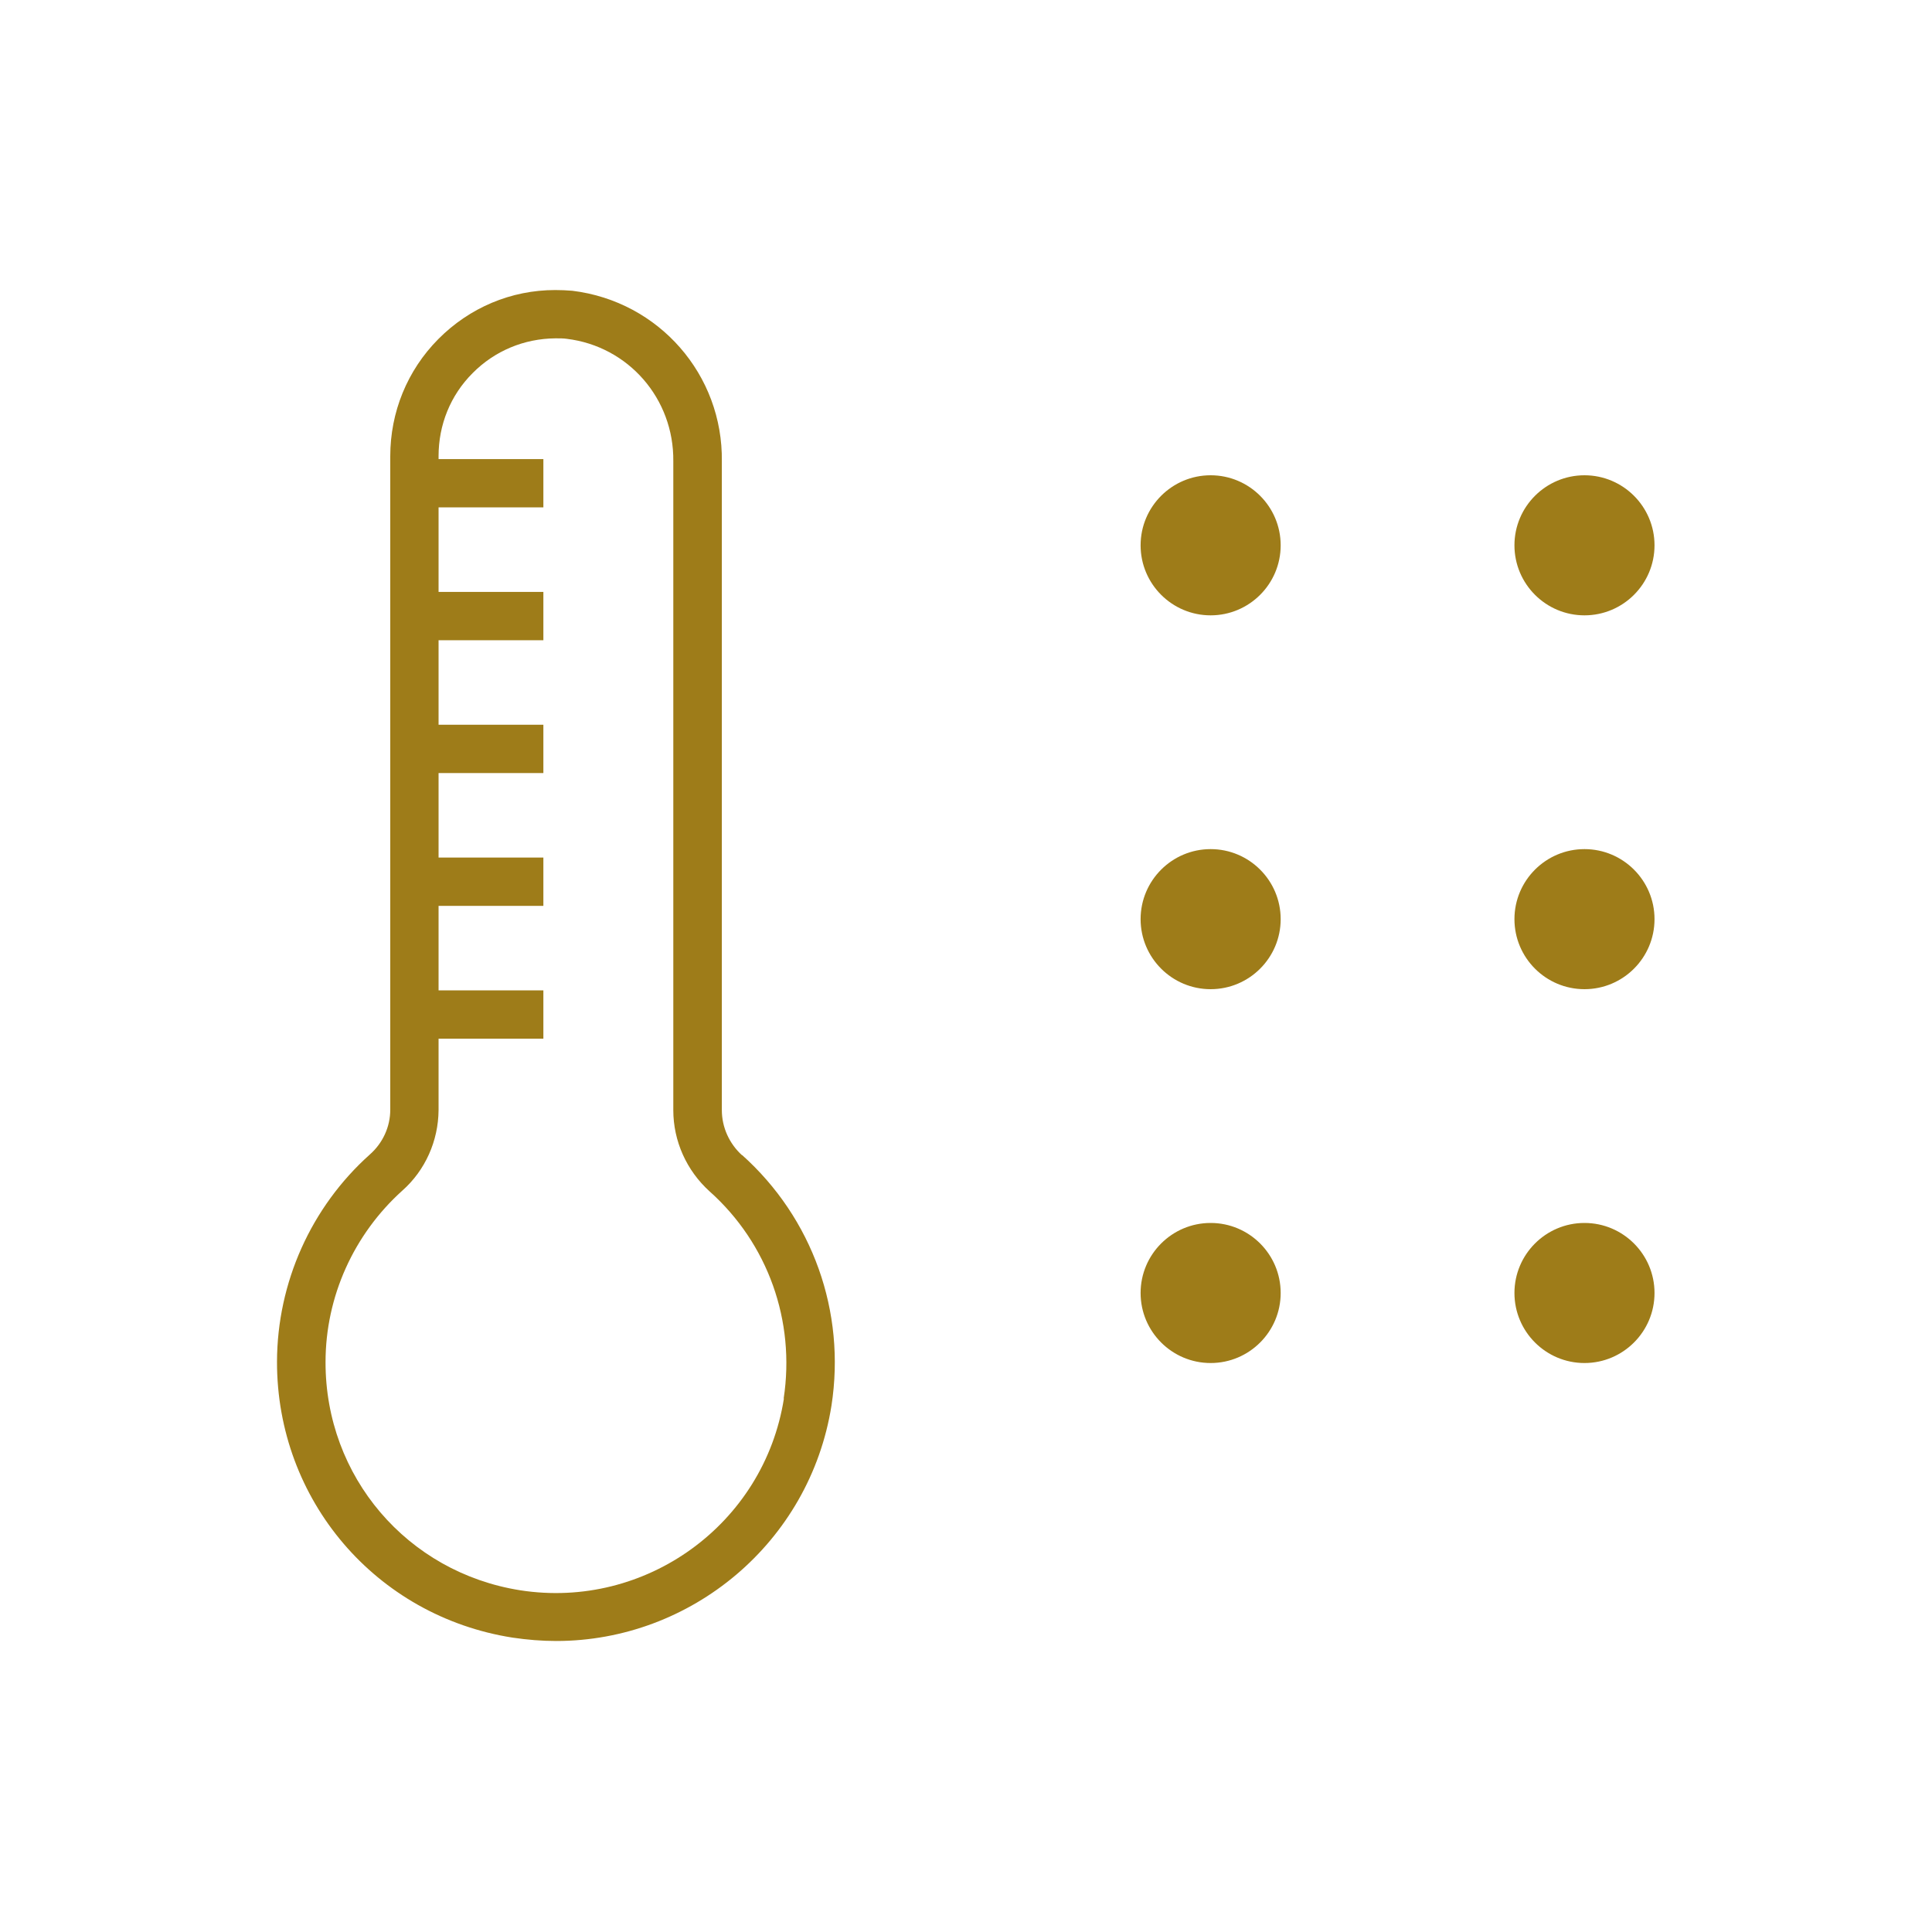 <svg viewBox="0 0 80 80" xmlns="http://www.w3.org/2000/svg"><path d="m50.13 19.68c1.6 0 2.9 1.3 2.9 2.9s-1.3 2.9-2.9 2.9-2.9-1.3-2.9-2.9 1.3-2.9 2.9-2.9zm15.48 0c1.6 0 2.9 1.3 2.9 2.9s-1.3 2.9-2.9 2.9-2.9-1.3-2.9-2.9 1.3-2.9 2.9-2.9zm-15.48 15.48c1.6 0 2.9 1.3 2.9 2.9s-1.3 2.9-2.9 2.9-2.9-1.3-2.9-2.9 1.3-2.9 2.9-2.9zm15.48 0c1.6 0 2.9 1.3 2.9 2.9s-1.3 2.9-2.9 2.9-2.9-1.3-2.9-2.9 1.3-2.9 2.9-2.9zm-15.48 15.48c1.6 0 2.9 1.3 2.9 2.9s-1.3 2.9-2.9 2.9-2.9-1.3-2.9-2.9 1.3-2.9 2.9-2.9zm15.48 0c1.6 0 2.9 1.3 2.9 2.9s-1.3 2.9-2.9 2.9-2.9-1.3-2.9-2.9 1.3-2.9 2.9-2.9zm-34.88-2.8c-.53-.48-.84-1.16-.84-1.87v-26.86c.05-3.59-2.6-6.63-6.19-7.07-.24-.02-.47-.03-.71-.03-1.83 0-3.55.73-4.84 2.03s-1.99 3.03-1.99 4.85v27.06c0 .71-.31 1.38-.84 1.85-2.44 2.18-3.84 5.31-3.85 8.58-.01 5.73 4.09 10.54 9.75 11.43.61.09 1.21.14 1.81.14 5.58 0 10.5-4.07 11.4-9.75.6-3.88-.78-7.76-3.71-10.38zm1.73 10.07c-.82 5.2-5.72 8.75-10.92 7.94-4.68-.74-8.07-4.71-8.06-9.45 0-2.71 1.17-5.29 3.18-7.1.95-.84 1.49-2.06 1.5-3.33v-2.96h4.34v-2h-4.34v-3.5h4.34v-2h-4.34v-3.5h4.34v-2h-4.34v-3.5h4.34v-2h-4.34v-3.5h4.34v-2h-4.34v-.12c0-1.3.49-2.52 1.41-3.44.91-.92 2.13-1.43 3.43-1.44h.02c.16 0 .32 0 .45.02 2.55.31 4.44 2.48 4.41 5.07v26.87c0 1.28.55 2.5 1.5 3.36 2.42 2.16 3.56 5.37 3.07 8.58z" fill="#9e7c19"/></svg>